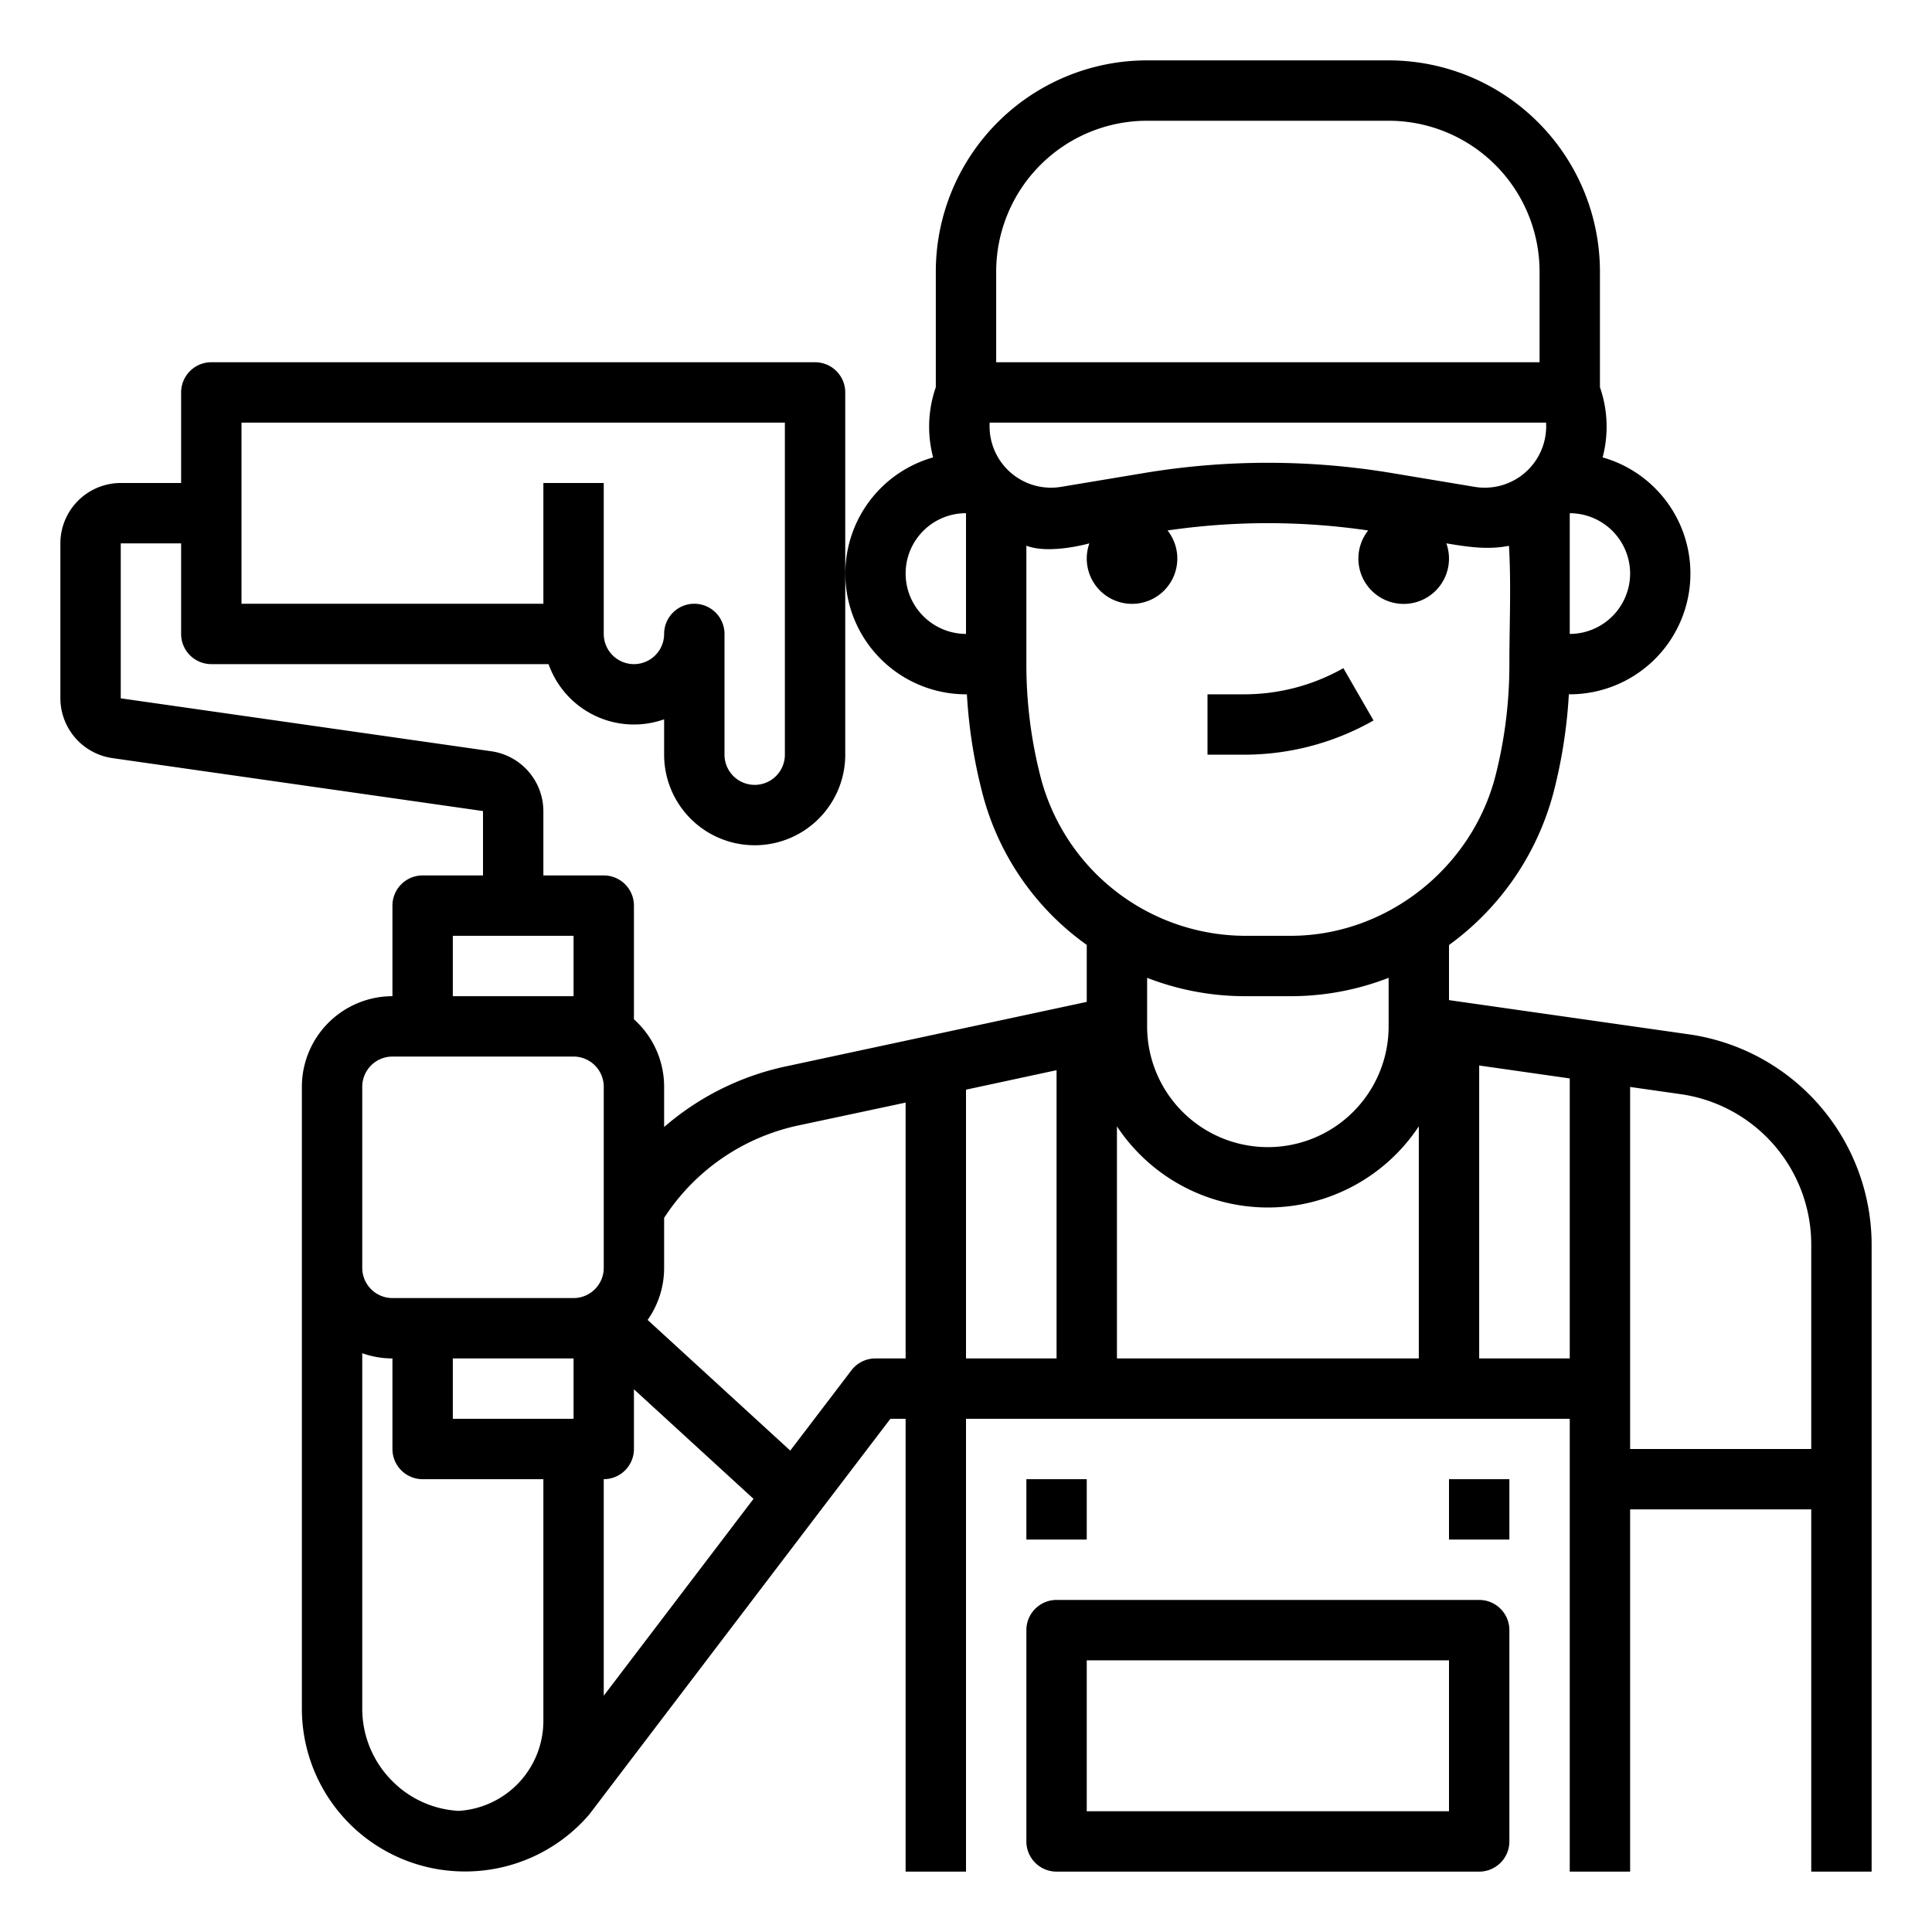 <?xml version="1.0" encoding="UTF-8"?>
<svg xmlns="http://www.w3.org/2000/svg" viewBox="0 0 512 512" width="512" height="512">
  <g id="Outline">
    <path d="M447.928,274.16,384,265.042v-14.6A72.919,72.919,0,0,0,411.831,209.5a134.219,134.219,0,0,0,3.931-25.5H416a32,32,0,0,0,8.712-62.785A31.864,31.864,0,0,0,424,102.606V72a56,56,0,0,0-56-56H304a56,56,0,0,0-56,56v30.606a31.864,31.864,0,0,0-.712,18.609A32,32,0,0,0,256,184h.238a133.907,133.907,0,0,0,3.916,25.442A71.2,71.2,0,0,0,288,250.41v15.1l-79.991,17.15A72.271,72.271,0,0,0,176,298.671V288a23.941,23.941,0,0,0-8-17.869V240a8,8,0,0,0-8-8H144V214.938A16.079,16.079,0,0,0,130.263,199.1L32,185.062V144H48v24a8,8,0,0,0,8,8h89.376A24,24,0,0,0,176,190.629V200a24,24,0,0,0,48,0V104a8,8,0,0,0-8-8H56a8,8,0,0,0-8,8v24H32a16.019,16.019,0,0,0-16,16v41.062A16.079,16.079,0,0,0,29.737,200.9L128,214.938V232H112a8,8,0,0,0-8,8v24a24.027,24.027,0,0,0-24,24V452.72a43.157,43.157,0,0,0,41.231,43.192q1.022.046,2.036.046a43.289,43.289,0,0,0,32.667-14.842q.183-.21.353-.432l60.556-79.6L235.962,376H240V496h16V376H416V496h16V400h48v96h16V329.6A56.386,56.386,0,0,0,447.928,274.16ZM64,112H208v88a8,8,0,0,1-16,0V168a8,8,0,0,0-16,0,8,8,0,0,1-16,0V128H144v32H64ZM330,264h12a71.567,71.567,0,0,0,26-4.869V272a32,32,0,0,1-64,0V259.131A71.567,71.567,0,0,0,330,264Zm6,56a47.989,47.989,0,0,0,40-21.507V360H296V298.493A47.989,47.989,0,0,0,336,320Zm32.879-194.63a199.572,199.572,0,0,0-65.758,0l-21.941,3.656A16.277,16.277,0,0,1,262.275,112h147.45a16.277,16.277,0,0,1-18.905,17.026ZM432,152a16.037,16.037,0,0,1-16,16V136.1c.032-.032.066-.061.1-.092A16.015,16.015,0,0,1,432,152ZM264,72a40,40,0,0,1,40-40h64a40,40,0,0,1,40,40V96H264Zm-19.3,91.3A15.982,15.982,0,0,1,255.92,136l.08.082V168A16.1,16.1,0,0,1,244.7,163.3Zm30.973,42.234A119.266,119.266,0,0,1,272,176V144.617c6.167,2.383,16.7-.624,16.7-.624a12,12,0,1,0,20.712-3.413,183.537,183.537,0,0,1,53.172,0,12.006,12.006,0,1,0,20.712,3.413c5.574.929,10.95,1.778,16.6.65.606,10.4.105,20.942.105,31.357a119.292,119.292,0,0,1-3.676,29.559C390.072,230,367.505,248,342,248H330a56.183,56.183,0,0,1-54.33-42.463ZM120,360h32v16H120Zm0-112h32v16H120ZM96,288a8.009,8.009,0,0,1,8-8h48a8.009,8.009,0,0,1,8,8v48a8.009,8.009,0,0,1-8,8H104a8.009,8.009,0,0,1-8-8Zm0,164.72v-94.1A23.885,23.885,0,0,0,104,360v24a8,8,0,0,0,8,8h32v64a23.9,23.9,0,0,1-22.439,23.9,26.765,26.765,0,0,1-17.584-7.882A27.11,27.11,0,0,1,96,452.72Zm64-3.342V392a8,8,0,0,0,8-8V368.177l31.692,29.031ZM232,360a8,8,0,0,0-6.363,3.151l-16.212,21.274-37.8-34.629A23.863,23.863,0,0,0,176,336V322.756l.286-.443a56.379,56.379,0,0,1,35.06-24.008L240,292.2V360Zm24,0V288.776l24-5.166V360Zm136,0V282.367l24,3.428V360Zm88,24H432V288.054L445.646,290A40.292,40.292,0,0,1,480,329.6Z"></path>
    <rect x="272" y="392" width="16" height="16"></rect>
    <rect x="384" y="392" width="16" height="16"></rect>
    <path d="M272,488a8,8,0,0,0,8,8H392a8,8,0,0,0,8-8V432a8,8,0,0,0-8-8H280a8,8,0,0,0-8,8Zm16-48h96v40H288Z"></path>
    <path d="M364,190.93l-7.992-13.86A53.318,53.318,0,0,1,329.373,184H320v16h9.373A69.328,69.328,0,0,0,364,190.93Z"></path>
  </g>
</svg>
